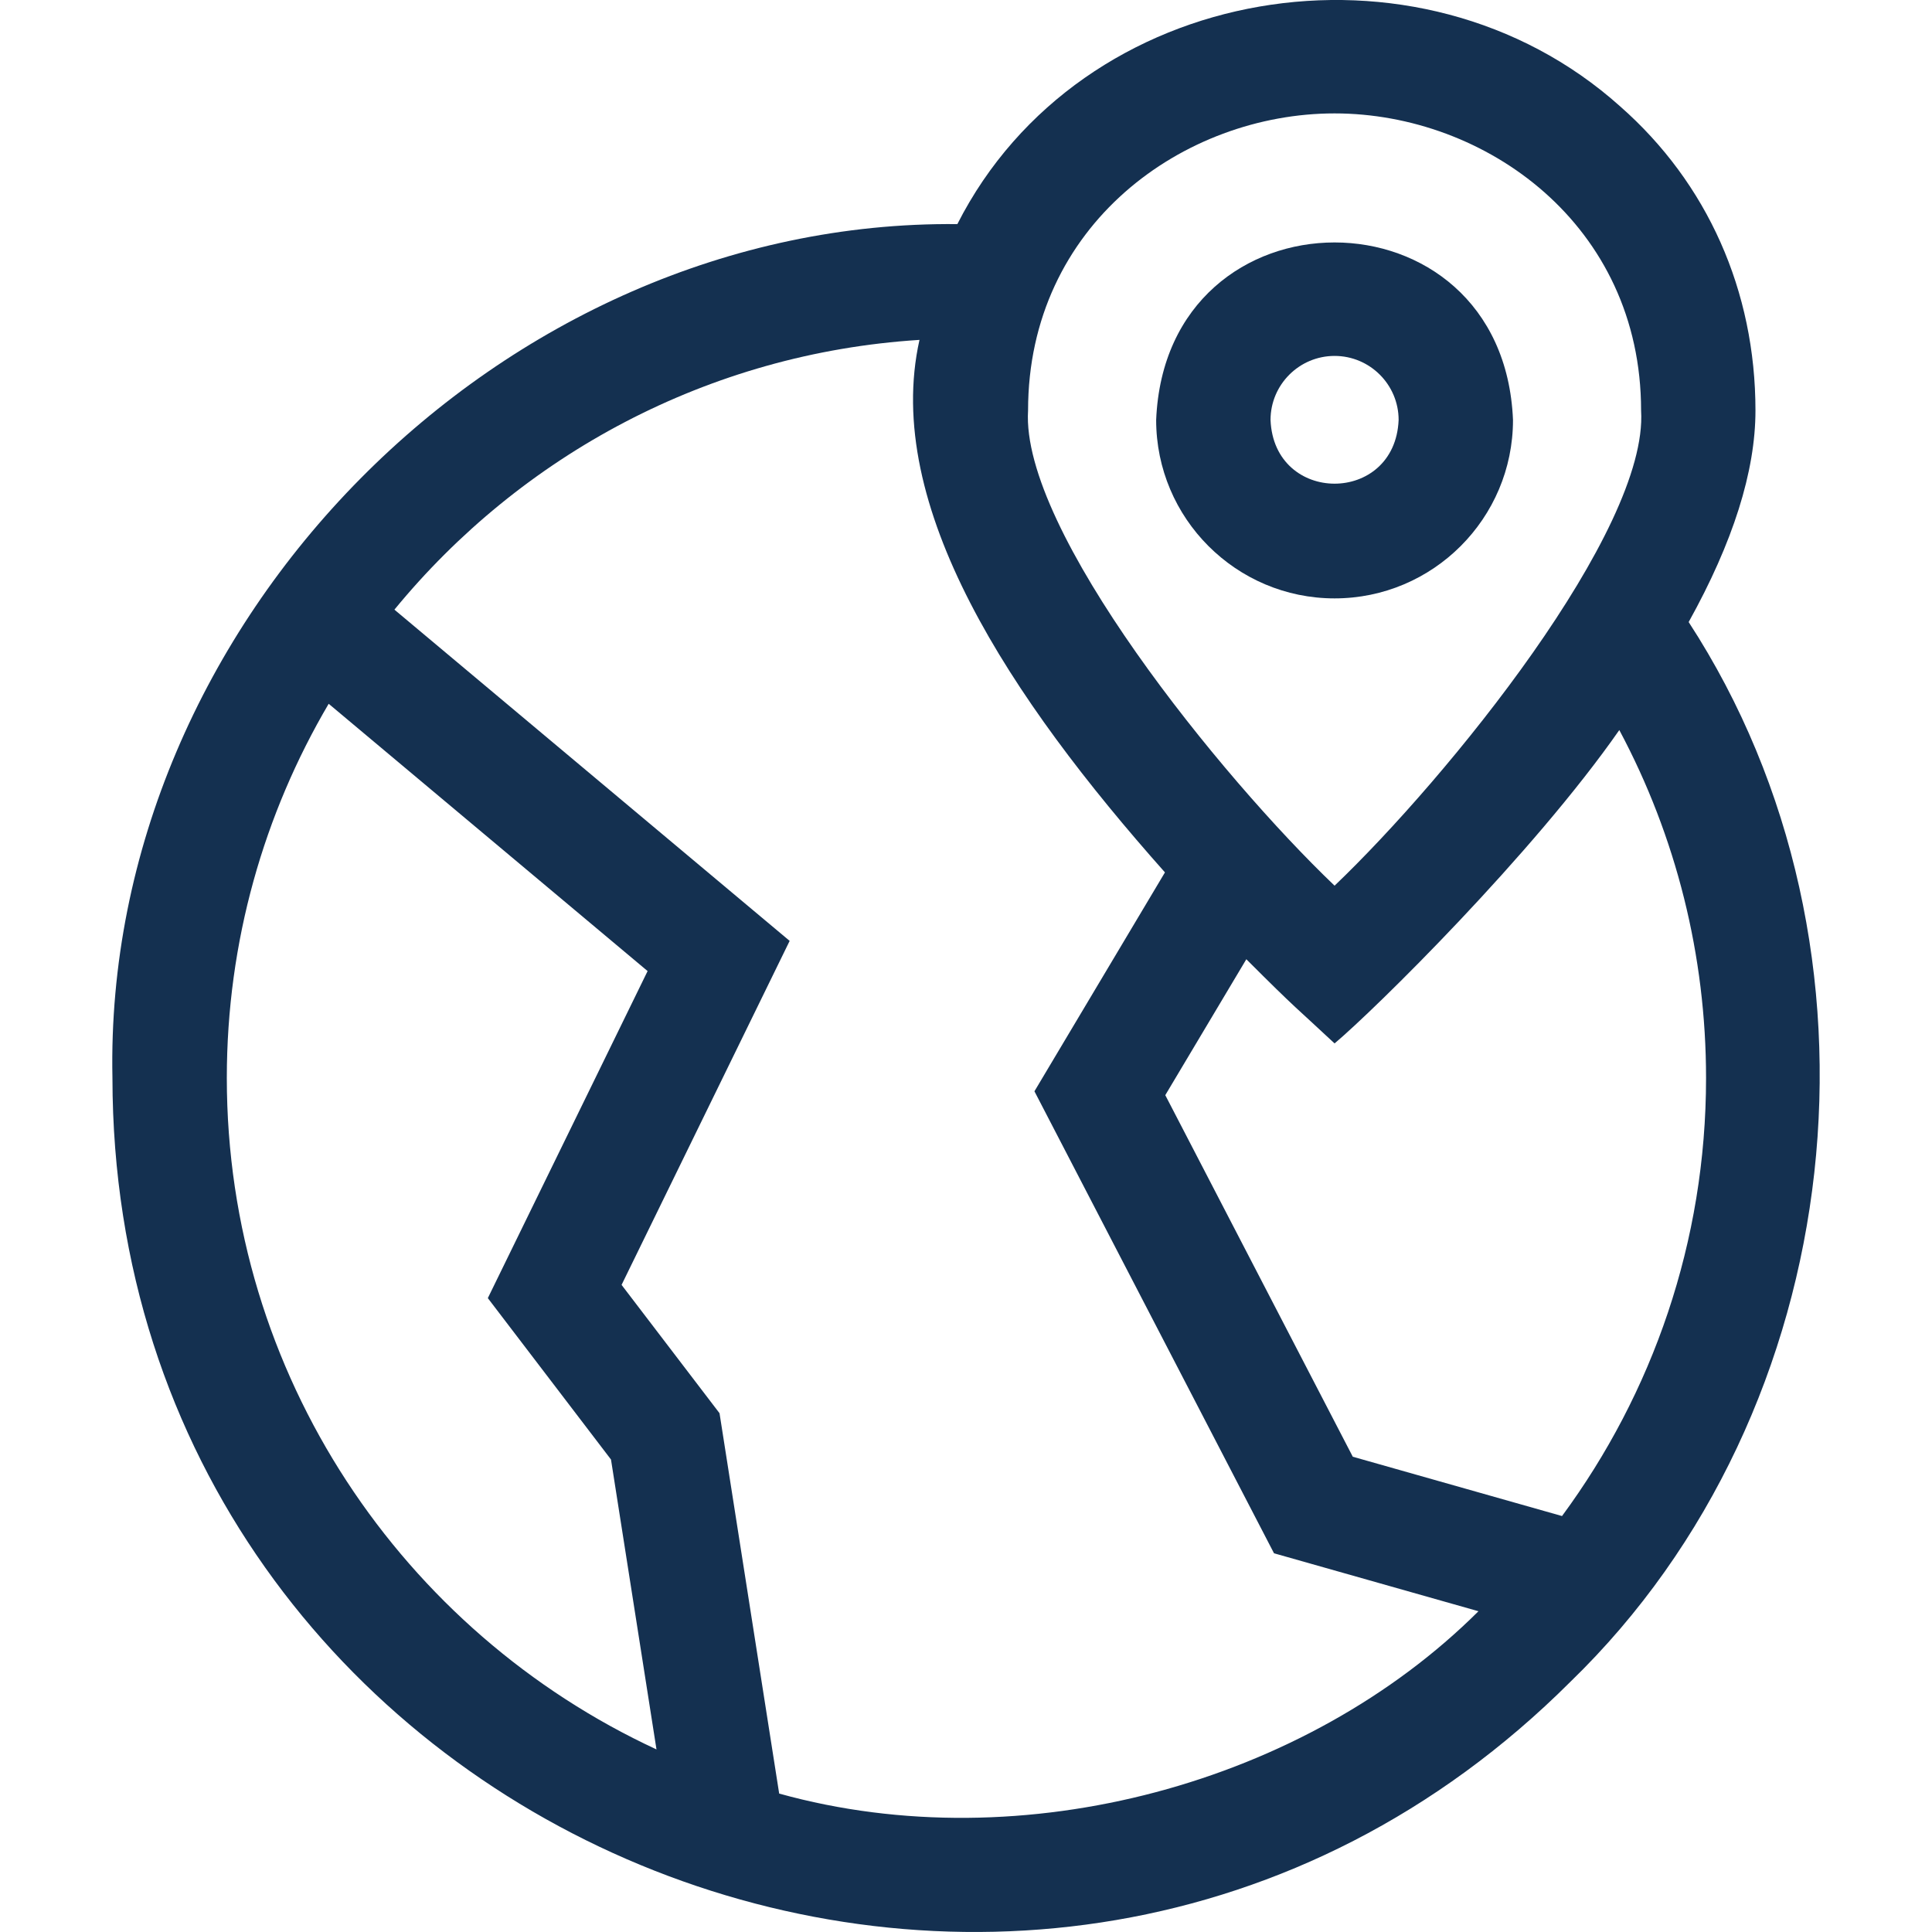<svg width="40" height="40" viewBox="0 0 40 40" fill="none" xmlns="http://www.w3.org/2000/svg">
<path d="M27.631 12.389C29.668 12.389 31.325 10.732 31.325 8.695C31.122 3.794 24.139 3.795 23.937 8.695C23.937 10.732 25.594 12.389 27.631 12.389ZM27.631 7.369C28.362 7.369 28.957 7.963 28.957 8.695C28.884 10.454 26.377 10.453 26.305 8.695C26.305 7.963 26.9 7.369 27.631 7.369Z" fill="#143050"/>
<path d="M34.962 12.879C35.881 11.225 36.345 9.759 36.345 8.499C36.345 6.025 35.35 3.789 33.542 2.201C29.377 -1.53 22.374 -0.388 19.821 4.64C10.391 4.545 2.133 12.885 2.328 22.319C2.344 38.014 21.405 45.907 32.512 34.821C38.317 29.2 39.361 19.638 34.962 12.879ZM35.322 22.319C35.322 25.71 34.213 28.848 32.34 31.388L28.008 30.16L24.126 22.674L25.804 19.86C26.863 20.921 26.847 20.869 27.631 21.603C28.461 20.905 31.739 17.678 33.526 15.115C34.705 17.323 35.322 19.786 35.322 22.319ZM27.631 2.348C30.75 2.348 33.977 4.649 33.977 8.499C34.131 10.981 29.965 16.108 27.631 18.337C25.292 16.104 21.131 10.98 21.285 8.499C21.285 4.649 24.511 2.348 27.631 2.348ZM4.696 22.319C4.696 19.494 5.466 16.846 6.805 14.571L13.408 20.105L10.1 26.876L12.65 30.218L13.592 36.22C8.345 33.788 4.696 28.472 4.696 22.319ZM16.132 37.134L14.897 29.259L12.869 26.602L16.349 19.48L8.166 12.622C10.784 9.43 14.664 7.313 19.037 7.037C18.27 10.466 20.914 14.457 24.119 18.062L21.417 22.594L26.377 32.159L30.61 33.359C27.046 36.911 21.185 38.539 16.132 37.134Z" fill="#143050"/>
</svg>
